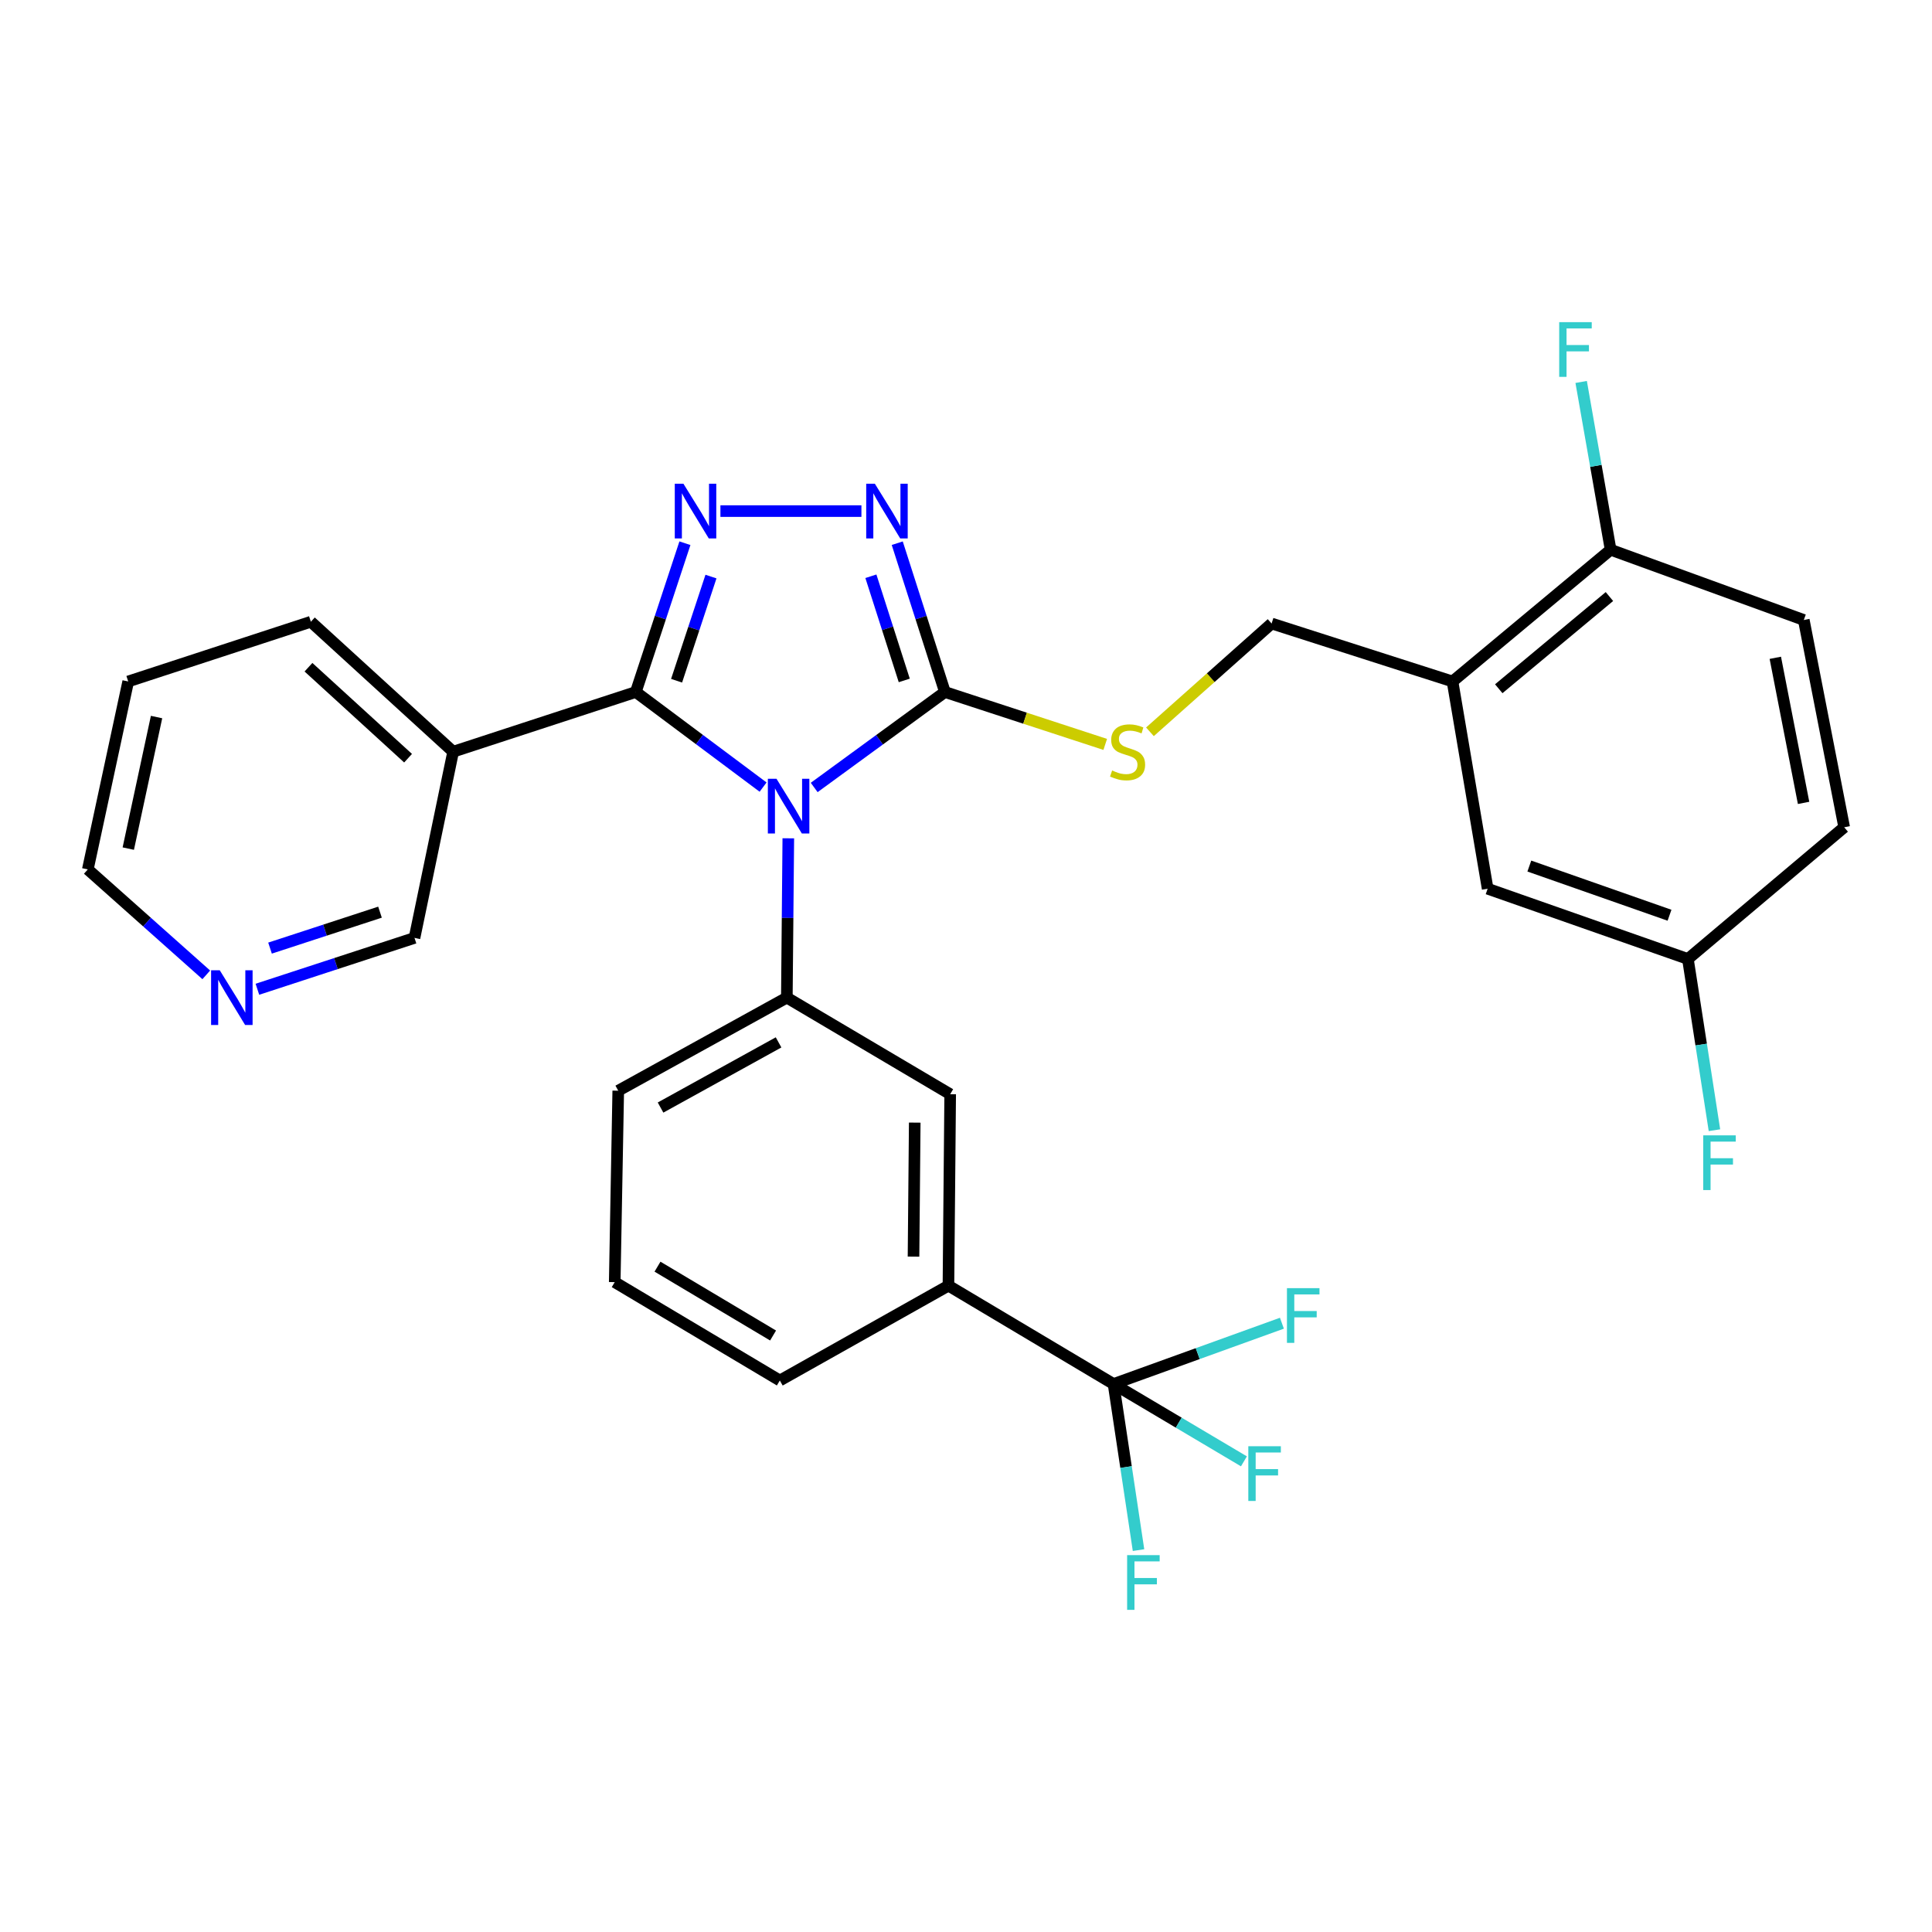 <?xml version='1.0' encoding='iso-8859-1'?>
<svg version='1.1' baseProfile='full'
              xmlns='http://www.w3.org/2000/svg'
                      xmlns:rdkit='http://www.rdkit.org/xml'
                      xmlns:xlink='http://www.w3.org/1999/xlink'
                  xml:space='preserve'
width='1000px' height='1000px' viewBox='0 0 1000 1000'>
<!-- END OF HEADER -->
<rect style='opacity:1.0;fill:#FFFFFF;stroke:none' width='1000' height='1000' x='0' y='0'> </rect>
<path class='bond-0' d='M 445.872,264.541 L 372.89,264.541' style='fill:none;fill-rule:evenodd;stroke:#0000FF;stroke-width:6px;stroke-linecap:butt;stroke-linejoin:miter;stroke-opacity:1' />
<path class='bond-1' d='M 464.413,281.159 L 476.753,319.671' style='fill:none;fill-rule:evenodd;stroke:#0000FF;stroke-width:6px;stroke-linecap:butt;stroke-linejoin:miter;stroke-opacity:1' />
<path class='bond-1' d='M 476.753,319.671 L 489.092,358.182' style='fill:none;fill-rule:evenodd;stroke:#000000;stroke-width:6px;stroke-linecap:butt;stroke-linejoin:miter;stroke-opacity:1' />
<path class='bond-1' d='M 450.77,298.27 L 459.407,325.228' style='fill:none;fill-rule:evenodd;stroke:#0000FF;stroke-width:6px;stroke-linecap:butt;stroke-linejoin:miter;stroke-opacity:1' />
<path class='bond-1' d='M 459.407,325.228 L 468.044,352.186' style='fill:none;fill-rule:evenodd;stroke:#000000;stroke-width:6px;stroke-linecap:butt;stroke-linejoin:miter;stroke-opacity:1' />
<path class='bond-2' d='M 354.515,281.166 L 341.803,319.674' style='fill:none;fill-rule:evenodd;stroke:#0000FF;stroke-width:6px;stroke-linecap:butt;stroke-linejoin:miter;stroke-opacity:1' />
<path class='bond-2' d='M 341.803,319.674 L 329.09,358.182' style='fill:none;fill-rule:evenodd;stroke:#000000;stroke-width:6px;stroke-linecap:butt;stroke-linejoin:miter;stroke-opacity:1' />
<path class='bond-2' d='M 367.997,298.429 L 359.099,325.384' style='fill:none;fill-rule:evenodd;stroke:#0000FF;stroke-width:6px;stroke-linecap:butt;stroke-linejoin:miter;stroke-opacity:1' />
<path class='bond-2' d='M 359.099,325.384 L 350.2,352.34' style='fill:none;fill-rule:evenodd;stroke:#000000;stroke-width:6px;stroke-linecap:butt;stroke-linejoin:miter;stroke-opacity:1' />
<path class='bond-3' d='M 329.09,358.182 L 234.548,389.086' style='fill:none;fill-rule:evenodd;stroke:#000000;stroke-width:6px;stroke-linecap:butt;stroke-linejoin:miter;stroke-opacity:1' />
<path class='bond-4' d='M 329.09,358.182 L 362.031,382.791' style='fill:none;fill-rule:evenodd;stroke:#000000;stroke-width:6px;stroke-linecap:butt;stroke-linejoin:miter;stroke-opacity:1' />
<path class='bond-4' d='M 362.031,382.791 L 394.972,407.4' style='fill:none;fill-rule:evenodd;stroke:#0000FF;stroke-width:6px;stroke-linecap:butt;stroke-linejoin:miter;stroke-opacity:1' />
<path class='bond-5' d='M 421.425,407.595 L 455.258,382.889' style='fill:none;fill-rule:evenodd;stroke:#0000FF;stroke-width:6px;stroke-linecap:butt;stroke-linejoin:miter;stroke-opacity:1' />
<path class='bond-5' d='M 455.258,382.889 L 489.092,358.182' style='fill:none;fill-rule:evenodd;stroke:#000000;stroke-width:6px;stroke-linecap:butt;stroke-linejoin:miter;stroke-opacity:1' />
<path class='bond-6' d='M 408.027,433.905 L 407.648,475.133' style='fill:none;fill-rule:evenodd;stroke:#0000FF;stroke-width:6px;stroke-linecap:butt;stroke-linejoin:miter;stroke-opacity:1' />
<path class='bond-6' d='M 407.648,475.133 L 407.269,516.362' style='fill:none;fill-rule:evenodd;stroke:#000000;stroke-width:6px;stroke-linecap:butt;stroke-linejoin:miter;stroke-opacity:1' />
<path class='bond-7' d='M 489.092,358.182 L 530.579,371.744' style='fill:none;fill-rule:evenodd;stroke:#000000;stroke-width:6px;stroke-linecap:butt;stroke-linejoin:miter;stroke-opacity:1' />
<path class='bond-7' d='M 530.579,371.744 L 572.067,385.305' style='fill:none;fill-rule:evenodd;stroke:#CCCC00;stroke-width:6px;stroke-linecap:butt;stroke-linejoin:miter;stroke-opacity:1' />
<path class='bond-8' d='M 751.821,352.728 L 833.654,284.546' style='fill:none;fill-rule:evenodd;stroke:#000000;stroke-width:6px;stroke-linecap:butt;stroke-linejoin:miter;stroke-opacity:1' />
<path class='bond-8' d='M 775.756,356.494 L 833.038,308.767' style='fill:none;fill-rule:evenodd;stroke:#000000;stroke-width:6px;stroke-linecap:butt;stroke-linejoin:miter;stroke-opacity:1' />
<path class='bond-9' d='M 751.821,352.728 L 770.005,460' style='fill:none;fill-rule:evenodd;stroke:#000000;stroke-width:6px;stroke-linecap:butt;stroke-linejoin:miter;stroke-opacity:1' />
<path class='bond-10' d='M 751.821,352.728 L 658.18,322.725' style='fill:none;fill-rule:evenodd;stroke:#000000;stroke-width:6px;stroke-linecap:butt;stroke-linejoin:miter;stroke-opacity:1' />
<path class='bond-11' d='M 595.209,378.782 L 626.694,350.753' style='fill:none;fill-rule:evenodd;stroke:#CCCC00;stroke-width:6px;stroke-linecap:butt;stroke-linejoin:miter;stroke-opacity:1' />
<path class='bond-11' d='M 626.694,350.753 L 658.18,322.725' style='fill:none;fill-rule:evenodd;stroke:#000000;stroke-width:6px;stroke-linecap:butt;stroke-linejoin:miter;stroke-opacity:1' />
<path class='bond-12' d='M 833.654,284.546 L 933.64,320.904' style='fill:none;fill-rule:evenodd;stroke:#000000;stroke-width:6px;stroke-linecap:butt;stroke-linejoin:miter;stroke-opacity:1' />
<path class='bond-13' d='M 833.654,284.546 L 826.031,241.122' style='fill:none;fill-rule:evenodd;stroke:#000000;stroke-width:6px;stroke-linecap:butt;stroke-linejoin:miter;stroke-opacity:1' />
<path class='bond-13' d='M 826.031,241.122 L 818.407,197.698' style='fill:none;fill-rule:evenodd;stroke:#33CCCC;stroke-width:6px;stroke-linecap:butt;stroke-linejoin:miter;stroke-opacity:1' />
<path class='bond-14' d='M 770.005,460 L 873.654,496.367' style='fill:none;fill-rule:evenodd;stroke:#000000;stroke-width:6px;stroke-linecap:butt;stroke-linejoin:miter;stroke-opacity:1' />
<path class='bond-14' d='M 791.583,448.268 L 864.137,473.725' style='fill:none;fill-rule:evenodd;stroke:#000000;stroke-width:6px;stroke-linecap:butt;stroke-linejoin:miter;stroke-opacity:1' />
<path class='bond-15' d='M 407.269,516.362 L 320.003,564.549' style='fill:none;fill-rule:evenodd;stroke:#000000;stroke-width:6px;stroke-linecap:butt;stroke-linejoin:miter;stroke-opacity:1' />
<path class='bond-15' d='M 402.984,539.535 L 341.898,573.266' style='fill:none;fill-rule:evenodd;stroke:#000000;stroke-width:6px;stroke-linecap:butt;stroke-linejoin:miter;stroke-opacity:1' />
<path class='bond-16' d='M 407.269,516.362 L 491.814,566.36' style='fill:none;fill-rule:evenodd;stroke:#000000;stroke-width:6px;stroke-linecap:butt;stroke-linejoin:miter;stroke-opacity:1' />
<path class='bond-17' d='M 234.548,389.086 L 160.902,321.815' style='fill:none;fill-rule:evenodd;stroke:#000000;stroke-width:6px;stroke-linecap:butt;stroke-linejoin:miter;stroke-opacity:1' />
<path class='bond-17' d='M 211.217,392.443 L 159.665,345.353' style='fill:none;fill-rule:evenodd;stroke:#000000;stroke-width:6px;stroke-linecap:butt;stroke-linejoin:miter;stroke-opacity:1' />
<path class='bond-18' d='M 234.548,389.086 L 214.543,485.459' style='fill:none;fill-rule:evenodd;stroke:#000000;stroke-width:6px;stroke-linecap:butt;stroke-linejoin:miter;stroke-opacity:1' />
<path class='bond-19' d='M 320.003,564.549 L 318.182,663.634' style='fill:none;fill-rule:evenodd;stroke:#000000;stroke-width:6px;stroke-linecap:butt;stroke-linejoin:miter;stroke-opacity:1' />
<path class='bond-20' d='M 318.182,663.634 L 403.637,714.543' style='fill:none;fill-rule:evenodd;stroke:#000000;stroke-width:6px;stroke-linecap:butt;stroke-linejoin:miter;stroke-opacity:1' />
<path class='bond-20' d='M 340.322,655.623 L 400.141,691.259' style='fill:none;fill-rule:evenodd;stroke:#000000;stroke-width:6px;stroke-linecap:butt;stroke-linejoin:miter;stroke-opacity:1' />
<path class='bond-21' d='M 403.637,714.543 L 490.913,665.456' style='fill:none;fill-rule:evenodd;stroke:#000000;stroke-width:6px;stroke-linecap:butt;stroke-linejoin:miter;stroke-opacity:1' />
<path class='bond-22' d='M 490.913,665.456 L 491.814,566.36' style='fill:none;fill-rule:evenodd;stroke:#000000;stroke-width:6px;stroke-linecap:butt;stroke-linejoin:miter;stroke-opacity:1' />
<path class='bond-22' d='M 472.835,650.426 L 473.465,581.059' style='fill:none;fill-rule:evenodd;stroke:#000000;stroke-width:6px;stroke-linecap:butt;stroke-linejoin:miter;stroke-opacity:1' />
<path class='bond-23' d='M 490.913,665.456 L 576.368,716.364' style='fill:none;fill-rule:evenodd;stroke:#000000;stroke-width:6px;stroke-linecap:butt;stroke-linejoin:miter;stroke-opacity:1' />
<path class='bond-24' d='M 160.902,321.815 L 66.36,352.728' style='fill:none;fill-rule:evenodd;stroke:#000000;stroke-width:6px;stroke-linecap:butt;stroke-linejoin:miter;stroke-opacity:1' />
<path class='bond-25' d='M 66.36,352.728 L 45.455,450.002' style='fill:none;fill-rule:evenodd;stroke:#000000;stroke-width:6px;stroke-linecap:butt;stroke-linejoin:miter;stroke-opacity:1' />
<path class='bond-25' d='M 81.032,371.146 L 66.398,439.238' style='fill:none;fill-rule:evenodd;stroke:#000000;stroke-width:6px;stroke-linecap:butt;stroke-linejoin:miter;stroke-opacity:1' />
<path class='bond-26' d='M 45.455,450.002 L 76.11,477.291' style='fill:none;fill-rule:evenodd;stroke:#000000;stroke-width:6px;stroke-linecap:butt;stroke-linejoin:miter;stroke-opacity:1' />
<path class='bond-26' d='M 76.11,477.291 L 106.766,504.581' style='fill:none;fill-rule:evenodd;stroke:#0000FF;stroke-width:6px;stroke-linecap:butt;stroke-linejoin:miter;stroke-opacity:1' />
<path class='bond-27' d='M 133.228,512.039 L 173.885,498.749' style='fill:none;fill-rule:evenodd;stroke:#0000FF;stroke-width:6px;stroke-linecap:butt;stroke-linejoin:miter;stroke-opacity:1' />
<path class='bond-27' d='M 173.885,498.749 L 214.543,485.459' style='fill:none;fill-rule:evenodd;stroke:#000000;stroke-width:6px;stroke-linecap:butt;stroke-linejoin:miter;stroke-opacity:1' />
<path class='bond-27' d='M 139.766,490.739 L 168.226,481.436' style='fill:none;fill-rule:evenodd;stroke:#0000FF;stroke-width:6px;stroke-linecap:butt;stroke-linejoin:miter;stroke-opacity:1' />
<path class='bond-27' d='M 168.226,481.436 L 196.687,472.133' style='fill:none;fill-rule:evenodd;stroke:#000000;stroke-width:6px;stroke-linecap:butt;stroke-linejoin:miter;stroke-opacity:1' />
<path class='bond-28' d='M 576.368,716.364 L 610.112,736.376' style='fill:none;fill-rule:evenodd;stroke:#000000;stroke-width:6px;stroke-linecap:butt;stroke-linejoin:miter;stroke-opacity:1' />
<path class='bond-28' d='M 610.112,736.376 L 643.855,756.388' style='fill:none;fill-rule:evenodd;stroke:#33CCCC;stroke-width:6px;stroke-linecap:butt;stroke-linejoin:miter;stroke-opacity:1' />
<path class='bond-29' d='M 576.368,716.364 L 582.834,759.35' style='fill:none;fill-rule:evenodd;stroke:#000000;stroke-width:6px;stroke-linecap:butt;stroke-linejoin:miter;stroke-opacity:1' />
<path class='bond-29' d='M 582.834,759.35 L 589.299,802.335' style='fill:none;fill-rule:evenodd;stroke:#33CCCC;stroke-width:6px;stroke-linecap:butt;stroke-linejoin:miter;stroke-opacity:1' />
<path class='bond-30' d='M 576.368,716.364 L 619.941,700.628' style='fill:none;fill-rule:evenodd;stroke:#000000;stroke-width:6px;stroke-linecap:butt;stroke-linejoin:miter;stroke-opacity:1' />
<path class='bond-30' d='M 619.941,700.628 L 663.513,684.891' style='fill:none;fill-rule:evenodd;stroke:#33CCCC;stroke-width:6px;stroke-linecap:butt;stroke-linejoin:miter;stroke-opacity:1' />
<path class='bond-31' d='M 933.64,320.904 L 954.545,428.185' style='fill:none;fill-rule:evenodd;stroke:#000000;stroke-width:6px;stroke-linecap:butt;stroke-linejoin:miter;stroke-opacity:1' />
<path class='bond-31' d='M 918.898,340.48 L 933.532,415.577' style='fill:none;fill-rule:evenodd;stroke:#000000;stroke-width:6px;stroke-linecap:butt;stroke-linejoin:miter;stroke-opacity:1' />
<path class='bond-32' d='M 873.654,496.367 L 954.545,428.185' style='fill:none;fill-rule:evenodd;stroke:#000000;stroke-width:6px;stroke-linecap:butt;stroke-linejoin:miter;stroke-opacity:1' />
<path class='bond-33' d='M 873.654,496.367 L 880.526,540.678' style='fill:none;fill-rule:evenodd;stroke:#000000;stroke-width:6px;stroke-linecap:butt;stroke-linejoin:miter;stroke-opacity:1' />
<path class='bond-33' d='M 880.526,540.678 L 887.397,584.99' style='fill:none;fill-rule:evenodd;stroke:#33CCCC;stroke-width:6px;stroke-linecap:butt;stroke-linejoin:miter;stroke-opacity:1' />
<path  class='atom-0' d='M 452.829 250.381
L 462.109 265.381
Q 463.029 266.861, 464.509 269.541
Q 465.989 272.221, 466.069 272.381
L 466.069 250.381
L 469.829 250.381
L 469.829 278.701
L 465.949 278.701
L 455.989 262.301
Q 454.829 260.381, 453.589 258.181
Q 452.389 255.981, 452.029 255.301
L 452.029 278.701
L 448.349 278.701
L 448.349 250.381
L 452.829 250.381
' fill='#0000FF'/>
<path  class='atom-1' d='M 353.744 250.381
L 363.024 265.381
Q 363.944 266.861, 365.424 269.541
Q 366.904 272.221, 366.984 272.381
L 366.984 250.381
L 370.744 250.381
L 370.744 278.701
L 366.864 278.701
L 356.904 262.301
Q 355.744 260.381, 354.504 258.181
Q 353.304 255.981, 352.944 255.301
L 352.944 278.701
L 349.264 278.701
L 349.264 250.381
L 353.744 250.381
' fill='#0000FF'/>
<path  class='atom-3' d='M 401.92 403.107
L 411.2 418.107
Q 412.12 419.587, 413.6 422.267
Q 415.08 424.947, 415.16 425.107
L 415.16 403.107
L 418.92 403.107
L 418.92 431.427
L 415.04 431.427
L 405.08 415.027
Q 403.92 413.107, 402.68 410.907
Q 401.48 408.707, 401.12 408.027
L 401.12 431.427
L 397.44 431.427
L 397.44 403.107
L 401.92 403.107
' fill='#0000FF'/>
<path  class='atom-6' d='M 575.634 398.806
Q 575.954 398.926, 577.274 399.486
Q 578.594 400.046, 580.034 400.406
Q 581.514 400.726, 582.954 400.726
Q 585.634 400.726, 587.194 399.446
Q 588.754 398.126, 588.754 395.846
Q 588.754 394.286, 587.954 393.326
Q 587.194 392.366, 585.994 391.846
Q 584.794 391.326, 582.794 390.726
Q 580.274 389.966, 578.754 389.246
Q 577.274 388.526, 576.194 387.006
Q 575.154 385.486, 575.154 382.926
Q 575.154 379.366, 577.554 377.166
Q 579.994 374.966, 584.794 374.966
Q 588.074 374.966, 591.794 376.526
L 590.874 379.606
Q 587.474 378.206, 584.914 378.206
Q 582.154 378.206, 580.634 379.366
Q 579.114 380.486, 579.154 382.446
Q 579.154 383.966, 579.914 384.886
Q 580.714 385.806, 581.834 386.326
Q 582.994 386.846, 584.914 387.446
Q 587.474 388.246, 588.994 389.046
Q 590.514 389.846, 591.594 391.486
Q 592.714 393.086, 592.714 395.846
Q 592.714 399.766, 590.074 401.886
Q 587.474 403.966, 583.114 403.966
Q 580.594 403.966, 578.674 403.406
Q 576.794 402.886, 574.554 401.966
L 575.634 398.806
' fill='#CCCC00'/>
<path  class='atom-20' d='M 113.741 502.202
L 123.021 517.202
Q 123.941 518.682, 125.421 521.362
Q 126.901 524.042, 126.981 524.202
L 126.981 502.202
L 130.741 502.202
L 130.741 530.522
L 126.861 530.522
L 116.901 514.122
Q 115.741 512.202, 114.501 510.002
Q 113.301 507.802, 112.941 507.122
L 112.941 530.522
L 109.261 530.522
L 109.261 502.202
L 113.741 502.202
' fill='#0000FF'/>
<path  class='atom-23' d='M 646.127 748.57
L 662.967 748.57
L 662.967 751.81
L 649.927 751.81
L 649.927 760.41
L 661.527 760.41
L 661.527 763.69
L 649.927 763.69
L 649.927 776.89
L 646.127 776.89
L 646.127 748.57
' fill='#33CCCC'/>
<path  class='atom-24' d='M 583.4 804.933
L 600.24 804.933
L 600.24 808.173
L 587.2 808.173
L 587.2 816.773
L 598.8 816.773
L 598.8 820.053
L 587.2 820.053
L 587.2 833.253
L 583.4 833.253
L 583.4 804.933
' fill='#33CCCC'/>
<path  class='atom-25' d='M 666.123 666.747
L 682.963 666.747
L 682.963 669.987
L 669.923 669.987
L 669.923 678.587
L 681.523 678.587
L 681.523 681.867
L 669.923 681.867
L 669.923 695.067
L 666.123 695.067
L 666.123 666.747
' fill='#33CCCC'/>
<path  class='atom-28' d='M 807.04 166.747
L 823.88 166.747
L 823.88 169.987
L 810.84 169.987
L 810.84 178.587
L 822.44 178.587
L 822.44 181.867
L 810.84 181.867
L 810.84 195.067
L 807.04 195.067
L 807.04 166.747
' fill='#33CCCC'/>
<path  class='atom-30' d='M 881.586 587.657
L 898.426 587.657
L 898.426 590.897
L 885.386 590.897
L 885.386 599.497
L 896.986 599.497
L 896.986 602.777
L 885.386 602.777
L 885.386 615.977
L 881.586 615.977
L 881.586 587.657
' fill='#33CCCC'/>
</svg>
